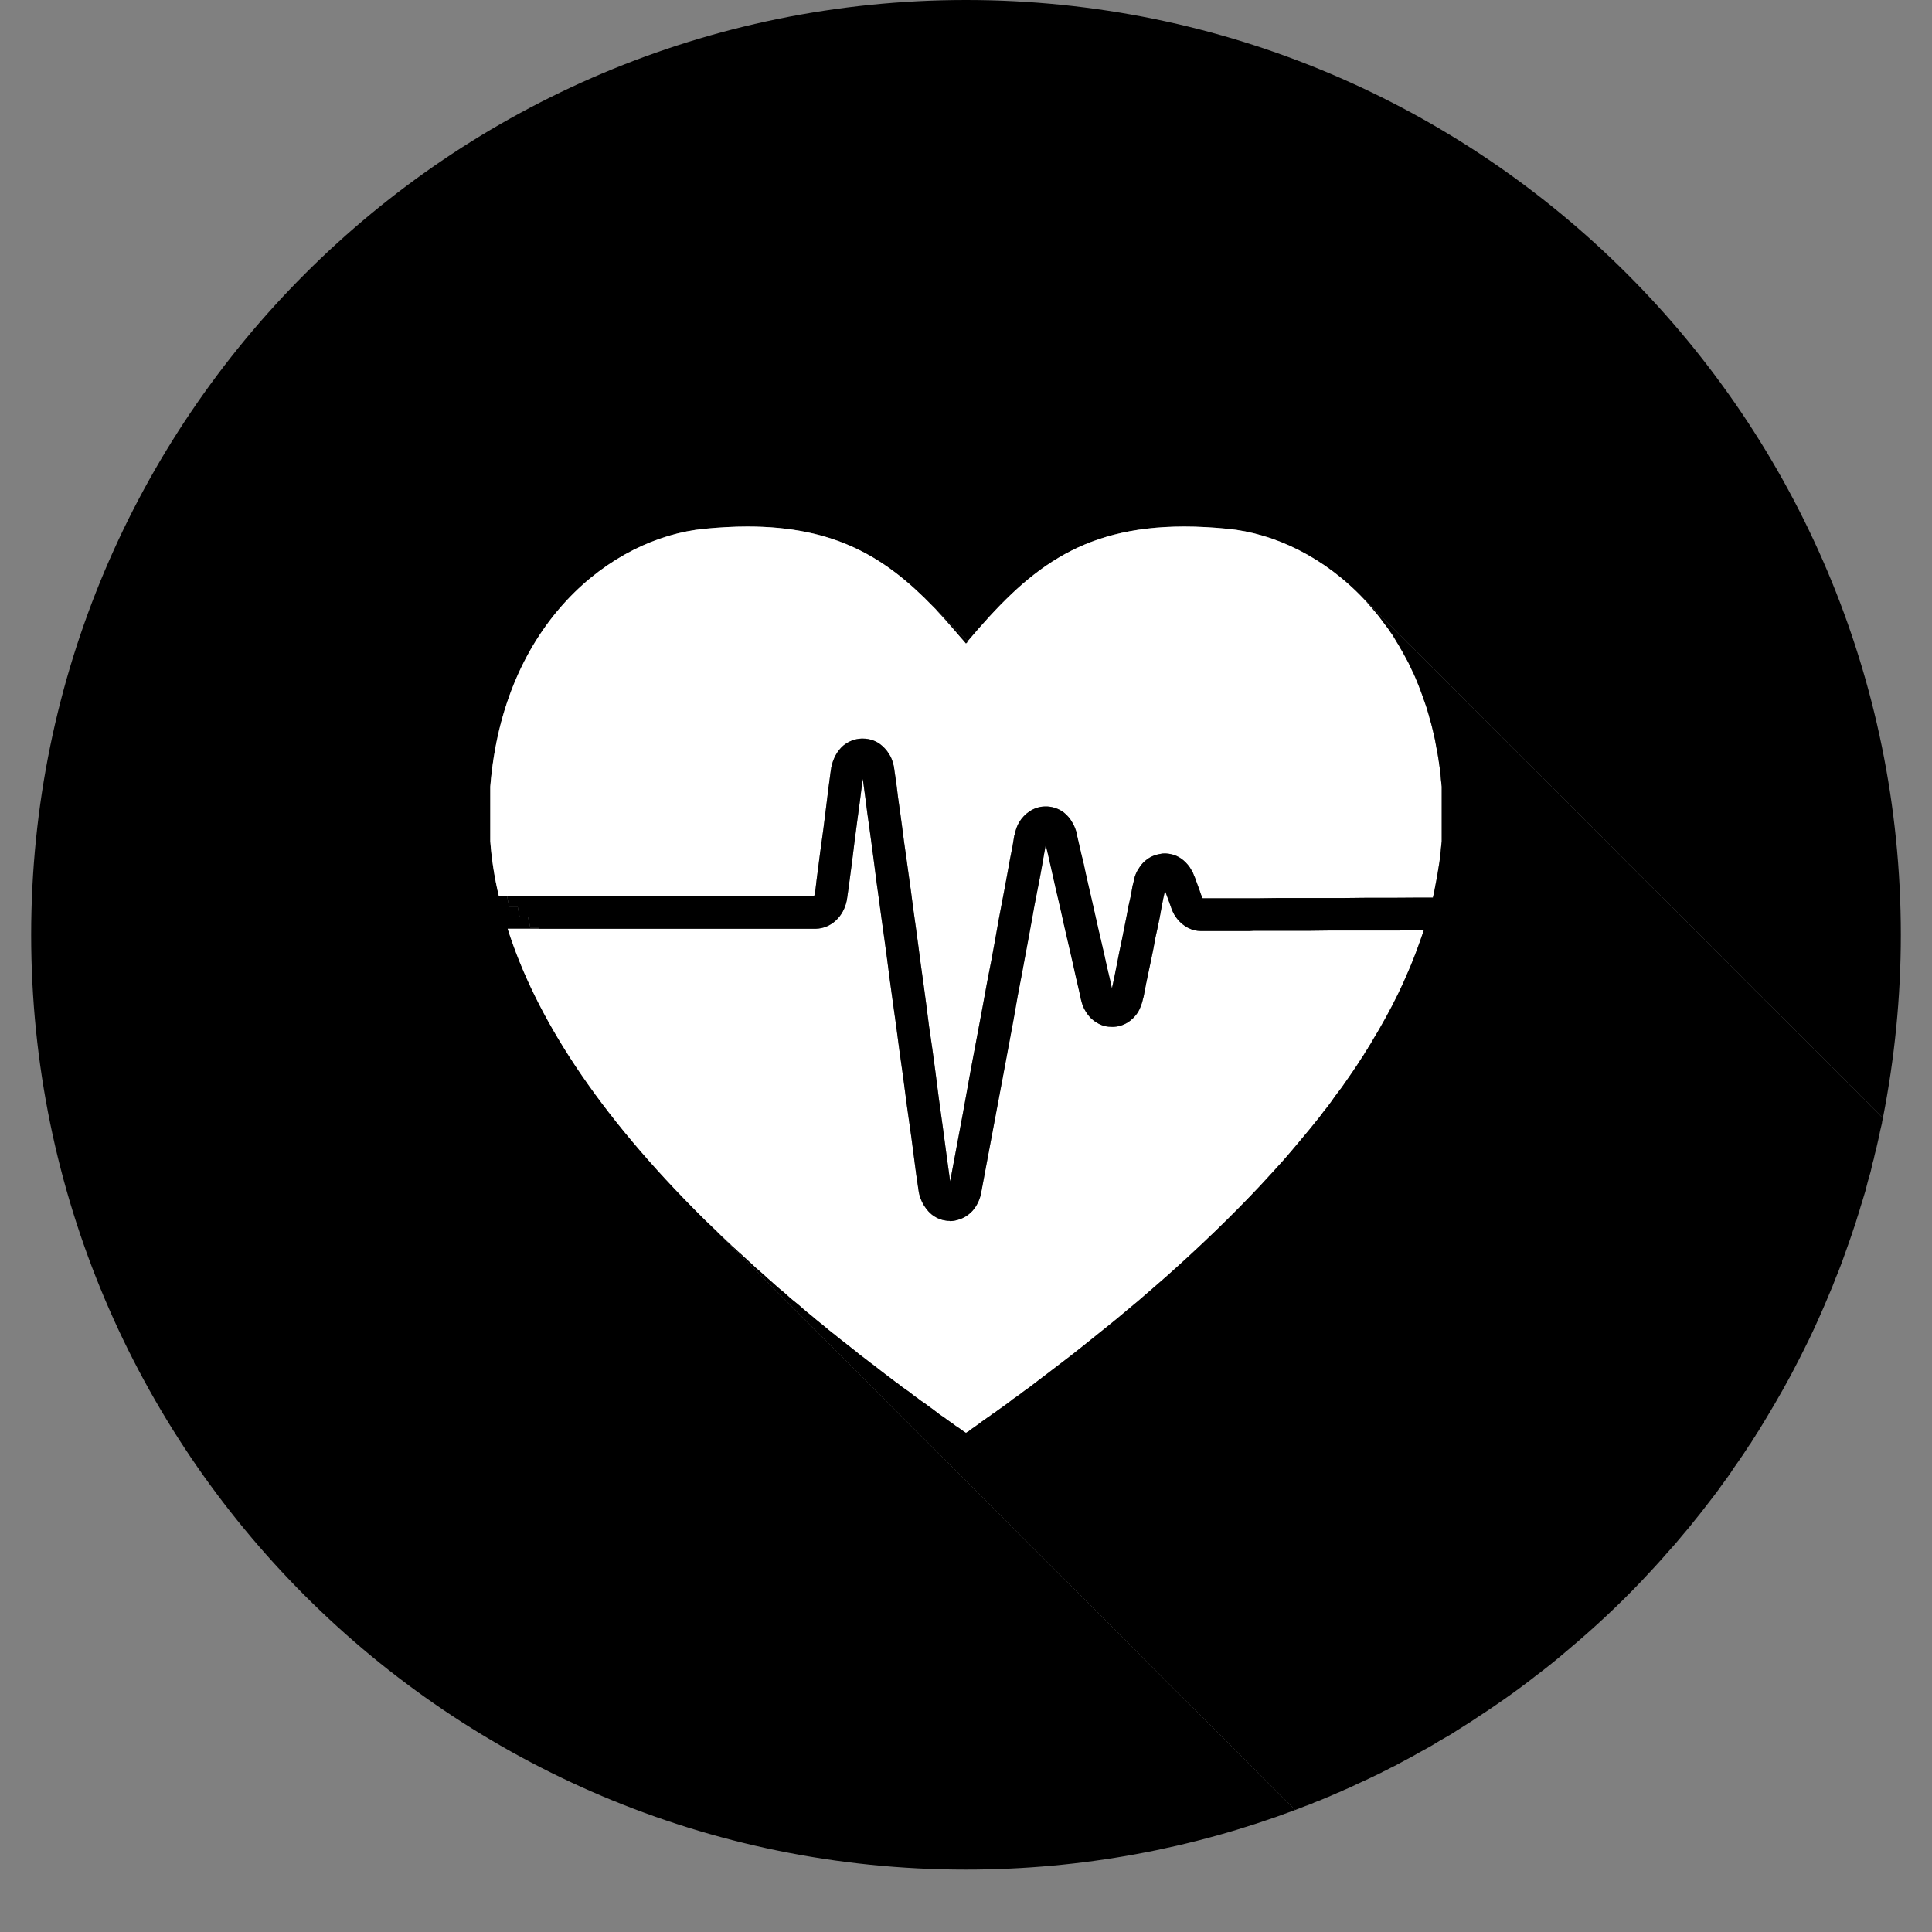 <svg xmlns="http://www.w3.org/2000/svg" xmlns:xlink="http://www.w3.org/1999/xlink" width="40" zoomAndPan="magnify" viewBox="0 0 30 30" height="40" preserveAspectRatio="xMidYMid meet" version="1.0"><rect x="0" y="0" width="30" height="30" fill="#808080" stroke="none"/><defs><clipPath id="ad87879376"><path d="M 0.484 0 L 29.516 0 L 29.516 29.031 L 0.484 29.031 Z M 0.484 0 " clip-rule="nonzero"/></clipPath><clipPath id="71cb987d84"><path d="M 7 9 L 29.516 9 L 29.516 29 L 7 29 Z M 7 9 " clip-rule="nonzero"/></clipPath></defs><g clip-path="url(#ad87879376)"><path fill="#000000" d="M 15 29.031 C 16.801 29.031 18.523 28.703 20.113 28.105 C 20.059 28.051 20.004 27.996 19.949 27.945 C 19.895 27.891 19.84 27.836 19.785 27.781 C 19.73 27.727 19.676 27.672 19.621 27.617 C 19.566 27.562 19.512 27.508 19.461 27.453 C 19.402 27.398 19.348 27.344 19.297 27.289 C 19.238 27.234 19.184 27.18 19.133 27.125 C 19.078 27.07 19.023 27.016 18.969 26.961 C 18.914 26.906 18.859 26.852 18.805 26.797 C 18.75 26.742 18.695 26.688 18.641 26.633 C 18.586 26.578 18.531 26.523 18.477 26.473 C 18.422 26.418 18.367 26.359 18.312 26.309 C 18.258 26.254 18.203 26.199 18.148 26.145 C 18.094 26.09 18.039 26.035 17.984 25.98 C 17.93 25.926 17.875 25.871 17.82 25.816 C 17.766 25.762 17.711 25.707 17.66 25.652 C 17.602 25.598 17.547 25.543 17.496 25.488 C 17.438 25.434 17.383 25.379 17.332 25.324 C 17.277 25.27 17.223 25.215 17.168 25.16 C 17.113 25.105 17.059 25.051 17.004 24.996 C 16.949 24.941 16.895 24.887 16.84 24.832 C 16.785 24.777 16.73 24.723 16.676 24.668 C 16.621 24.613 16.566 24.562 16.512 24.508 C 16.457 24.453 16.402 24.398 16.348 24.344 C 16.293 24.289 16.238 24.234 16.184 24.18 C 16.129 24.125 16.074 24.07 16.02 24.016 C 15.965 23.961 15.91 23.906 15.855 23.852 C 15.801 23.797 15.746 23.742 15.695 23.688 C 15.637 23.633 15.582 23.578 15.531 23.523 C 15.473 23.469 15.418 23.414 15.367 23.359 C 15.309 23.305 15.258 23.25 15.203 23.195 C 15.148 23.141 15.094 23.086 15.039 23.031 C 14.984 22.977 14.93 22.922 14.875 22.867 C 14.82 22.812 14.766 22.758 14.711 22.703 C 14.656 22.648 14.602 22.598 14.547 22.543 C 14.492 22.488 14.438 22.434 14.383 22.379 C 14.328 22.324 14.273 22.27 14.219 22.215 C 14.164 22.16 14.109 22.105 14.055 22.051 C 14 21.996 13.945 21.941 13.891 21.887 C 13.836 21.832 13.781 21.777 13.73 21.723 C 13.672 21.668 13.617 21.613 13.566 21.559 C 13.512 21.504 13.457 21.449 13.402 21.395 C 13.348 21.34 13.293 21.285 13.238 21.23 C 13.184 21.176 13.129 21.121 13.074 21.066 C 13.02 21.012 12.965 20.957 12.91 20.902 C 12.855 20.848 12.801 20.793 12.746 20.742 C 12.691 20.688 12.637 20.633 12.582 20.578 C 12.527 20.523 12.473 20.469 12.418 20.414 C 12.363 20.359 12.309 20.305 12.254 20.25 C 12.199 20.195 12.145 20.141 12.09 20.086 C 12.035 20.031 11.98 19.977 11.93 19.922 C 11.871 19.867 11.816 19.812 11.766 19.758 C 11.707 19.703 11.652 19.648 11.602 19.594 C 11.547 19.539 11.492 19.484 11.438 19.43 C 11.383 19.375 11.328 19.32 11.273 19.266 C 11.219 19.211 11.164 19.156 11.109 19.102 C 11.055 19.047 11 18.992 10.945 18.941 C 9.246 17.262 8.309 15.762 7.883 14.422 L 8.367 14.422 C 8.367 14.414 8.367 14.41 8.363 14.402 L 8.234 14.402 C 8.223 14.348 8.211 14.293 8.199 14.242 L 8.07 14.242 C 8.059 14.184 8.047 14.133 8.039 14.078 L 7.906 14.078 C 7.895 14.023 7.883 13.969 7.875 13.914 L 7.746 13.914 C 7.676 13.621 7.633 13.336 7.613 13.062 L 7.613 12.215 C 7.816 9.676 9.488 8.352 10.938 8.211 C 11.176 8.188 11.398 8.176 11.605 8.176 C 12.965 8.176 13.746 8.652 14.484 9.414 C 14.539 9.469 14.594 9.523 14.648 9.578 C 14.703 9.633 14.758 9.688 14.812 9.742 C 14.867 9.797 14.922 9.852 14.977 9.906 C 14.992 9.922 15.012 9.941 15.027 9.957 C 15.938 8.883 16.738 8.176 18.391 8.176 C 18.602 8.176 18.824 8.188 19.062 8.211 C 19.785 8.281 20.566 8.648 21.191 9.316 C 21.25 9.367 21.305 9.422 21.355 9.48 C 21.41 9.531 21.465 9.586 21.52 9.645 C 21.574 9.695 21.629 9.75 21.684 9.809 C 21.738 9.859 21.793 9.914 21.848 9.973 C 21.902 10.023 21.957 10.078 22.012 10.133 C 22.066 10.188 22.121 10.242 22.176 10.297 C 22.23 10.352 22.285 10.406 22.34 10.461 C 22.395 10.516 22.449 10.57 22.504 10.625 C 22.559 10.68 22.613 10.73 22.668 10.789 C 22.723 10.844 22.777 10.895 22.828 10.953 C 22.887 11.004 22.941 11.059 22.992 11.117 C 23.051 11.168 23.105 11.223 23.156 11.281 C 23.211 11.332 23.27 11.387 23.32 11.445 C 23.375 11.496 23.43 11.551 23.484 11.609 C 23.539 11.66 23.594 11.715 23.648 11.773 C 23.703 11.824 23.758 11.879 23.812 11.934 C 23.867 11.988 23.922 12.043 23.977 12.098 C 24.031 12.152 24.086 12.207 24.141 12.262 C 24.195 12.316 24.25 12.371 24.305 12.426 C 24.359 12.48 24.414 12.535 24.469 12.59 C 24.523 12.645 24.578 12.695 24.629 12.754 C 24.688 12.805 24.742 12.859 24.793 12.918 C 24.852 12.969 24.906 13.023 24.957 13.082 C 25.016 13.133 25.07 13.188 25.121 13.246 C 25.176 13.297 25.23 13.352 25.285 13.41 C 25.34 13.461 25.395 13.516 25.449 13.574 C 25.504 13.625 25.559 13.68 25.613 13.738 C 25.668 13.789 25.723 13.844 25.777 13.898 C 25.832 13.953 25.887 14.008 25.941 14.062 C 25.996 14.117 26.051 14.172 26.105 14.227 C 26.16 14.281 26.215 14.336 26.27 14.391 C 26.324 14.445 26.379 14.496 26.434 14.555 C 26.488 14.609 26.543 14.66 26.594 14.719 C 26.652 14.77 26.707 14.824 26.758 14.883 C 26.816 14.934 26.871 14.988 26.922 15.047 C 26.98 15.098 27.031 15.152 27.086 15.211 C 27.141 15.262 27.195 15.316 27.25 15.375 C 27.305 15.426 27.359 15.48 27.414 15.539 C 27.469 15.59 27.523 15.645 27.578 15.699 C 27.633 15.754 27.688 15.809 27.742 15.863 C 27.797 15.918 27.852 15.973 27.906 16.027 C 27.961 16.082 28.016 16.137 28.07 16.191 C 28.125 16.246 28.18 16.301 28.234 16.355 C 28.289 16.41 28.344 16.461 28.398 16.52 C 28.453 16.574 28.508 16.625 28.559 16.684 C 28.617 16.734 28.672 16.789 28.723 16.848 C 28.781 16.898 28.836 16.953 28.887 17.012 C 28.941 17.062 29 17.117 29.051 17.176 C 29.105 17.227 29.16 17.281 29.215 17.34 C 29.223 17.344 29.23 17.352 29.238 17.359 C 29.418 16.441 29.516 15.488 29.516 14.516 C 29.516 6.5 23.016 0 15 0 C 6.984 0 0.484 6.5 0.484 14.516 C 0.484 22.531 6.984 29.031 15 29.031 " fill-opacity="1" fill-rule="nonzero"/></g><path fill="#ffffff" d="M 8.145 13.914 L 12.641 13.914 C 12.645 13.902 12.652 13.891 12.656 13.867 L 12.68 13.664 L 12.734 13.246 L 12.785 12.875 L 12.828 12.531 L 12.867 12.215 L 12.902 11.953 C 12.906 11.945 12.906 11.934 12.906 11.926 C 12.934 11.781 13 11.66 13.094 11.578 C 13.176 11.512 13.27 11.473 13.379 11.469 C 13.383 11.469 13.391 11.469 13.395 11.469 C 13.512 11.469 13.617 11.508 13.699 11.582 C 13.754 11.629 13.797 11.688 13.832 11.754 C 13.859 11.812 13.879 11.879 13.887 11.949 L 13.887 11.953 L 13.918 12.164 L 13.945 12.383 L 13.977 12.609 L 14.008 12.84 L 14.039 13.078 L 14.074 13.324 L 14.109 13.578 L 14.145 13.836 L 14.18 14.105 L 14.219 14.383 L 14.258 14.672 L 14.297 14.969 L 14.34 15.277 L 14.383 15.598 L 14.426 15.934 L 14.477 16.285 L 14.527 16.656 L 14.578 17.055 L 14.637 17.48 L 14.699 17.945 L 14.754 18.344 L 14.953 17.281 L 15.078 16.59 L 15.176 16.07 L 15.258 15.633 L 15.328 15.25 L 15.395 14.906 L 15.453 14.59 L 15.504 14.301 L 15.555 14.031 L 15.602 13.785 L 15.645 13.551 L 15.684 13.336 L 15.723 13.137 L 15.75 12.973 C 15.754 12.965 15.754 12.957 15.758 12.953 C 15.77 12.887 15.793 12.824 15.824 12.77 C 15.867 12.699 15.922 12.641 15.988 12.598 C 16.059 12.551 16.141 12.523 16.23 12.523 C 16.336 12.52 16.438 12.555 16.52 12.617 C 16.574 12.66 16.621 12.715 16.656 12.781 C 16.684 12.828 16.703 12.879 16.719 12.938 C 16.719 12.941 16.719 12.945 16.719 12.949 L 16.789 13.254 L 16.828 13.414 L 16.863 13.578 L 16.902 13.75 L 16.941 13.918 L 16.98 14.09 L 17.059 14.441 L 17.102 14.625 L 17.145 14.812 L 17.188 15.008 L 17.234 15.203 L 17.266 15.348 L 17.301 15.184 L 17.344 14.969 L 17.383 14.77 L 17.422 14.586 L 17.492 14.234 L 17.523 14.07 L 17.559 13.91 L 17.586 13.758 L 17.602 13.695 C 17.605 13.668 17.613 13.641 17.621 13.613 C 17.637 13.566 17.656 13.523 17.684 13.484 C 17.707 13.445 17.738 13.406 17.773 13.375 C 17.809 13.344 17.848 13.316 17.891 13.297 C 17.934 13.277 17.98 13.266 18.027 13.258 C 18.035 13.258 18.043 13.254 18.051 13.254 C 18.094 13.25 18.137 13.254 18.176 13.262 C 18.297 13.285 18.398 13.359 18.473 13.465 C 18.488 13.488 18.504 13.516 18.52 13.543 C 18.527 13.562 18.535 13.578 18.543 13.602 L 18.551 13.617 L 18.582 13.703 L 18.617 13.797 L 18.652 13.898 L 18.668 13.934 C 18.668 13.941 18.672 13.945 18.676 13.949 L 19.516 13.949 L 19.828 13.945 L 20.832 13.945 L 21.203 13.941 L 21.609 13.941 L 22.066 13.938 L 22.25 13.938 C 22.258 13.91 22.262 13.879 22.27 13.848 C 22.285 13.766 22.301 13.688 22.316 13.605 C 22.328 13.531 22.34 13.457 22.352 13.383 C 22.359 13.312 22.371 13.246 22.375 13.176 C 22.379 13.137 22.383 13.098 22.387 13.062 L 22.387 12.215 C 22.383 12.18 22.379 12.141 22.375 12.105 C 22.371 12.051 22.367 11.996 22.359 11.945 C 22.352 11.891 22.344 11.84 22.336 11.785 C 22.328 11.734 22.32 11.684 22.309 11.633 C 22.301 11.582 22.289 11.531 22.281 11.48 C 22.27 11.43 22.258 11.379 22.246 11.328 C 22.234 11.281 22.223 11.23 22.207 11.184 C 22.195 11.137 22.184 11.09 22.168 11.043 C 22.156 11 22.141 10.953 22.125 10.91 C 22.109 10.863 22.094 10.82 22.078 10.777 C 22.062 10.734 22.047 10.691 22.031 10.652 C 22.016 10.609 21.996 10.57 21.98 10.527 C 21.965 10.488 21.945 10.449 21.926 10.41 C 21.906 10.371 21.891 10.332 21.871 10.293 C 21.852 10.258 21.832 10.219 21.812 10.184 C 21.793 10.145 21.77 10.109 21.75 10.074 C 21.73 10.035 21.707 10 21.688 9.969 C 21.668 9.934 21.645 9.898 21.625 9.863 C 21.602 9.832 21.578 9.797 21.555 9.762 C 21.531 9.73 21.508 9.699 21.484 9.668 C 21.461 9.637 21.438 9.605 21.414 9.574 C 21.391 9.543 21.363 9.512 21.336 9.48 C 21.312 9.449 21.285 9.418 21.258 9.391 C 21.238 9.363 21.215 9.34 21.191 9.316 C 20.566 8.648 19.785 8.281 19.062 8.211 C 18.824 8.188 18.602 8.176 18.391 8.176 C 16.738 8.176 15.938 8.883 15.027 9.957 C 15.027 9.957 15.027 9.961 15.023 9.961 C 15.02 9.965 15.02 9.969 15.016 9.977 C 15.008 9.98 15.004 9.988 15 9.992 C 14.973 9.961 14.949 9.93 14.922 9.902 C 14.891 9.867 14.863 9.832 14.832 9.797 C 14.801 9.762 14.773 9.727 14.742 9.695 C 14.715 9.66 14.684 9.629 14.656 9.598 C 14.629 9.566 14.598 9.535 14.57 9.504 C 14.543 9.473 14.516 9.445 14.484 9.414 C 13.746 8.652 12.965 8.176 11.605 8.176 C 11.398 8.176 11.176 8.188 10.938 8.211 C 9.488 8.352 7.816 9.676 7.613 12.215 L 7.613 13.062 C 7.633 13.336 7.676 13.621 7.746 13.914 L 8.145 13.914 " fill-opacity="1" fill-rule="nonzero"/><path fill="#ffffff" d="M 11.113 19.102 C 11.141 19.133 11.172 19.16 11.199 19.188 C 11.227 19.215 11.258 19.242 11.285 19.27 C 11.316 19.297 11.344 19.324 11.371 19.352 C 11.402 19.379 11.434 19.406 11.461 19.434 C 11.492 19.461 11.523 19.488 11.551 19.516 C 11.582 19.543 11.613 19.57 11.641 19.598 C 11.672 19.625 11.703 19.656 11.734 19.684 C 11.766 19.711 11.797 19.738 11.828 19.766 C 11.859 19.793 11.891 19.82 11.918 19.848 C 11.953 19.875 11.984 19.906 12.016 19.934 C 12.047 19.961 12.078 19.988 12.109 20.016 C 12.145 20.043 12.176 20.07 12.207 20.098 C 12.238 20.129 12.273 20.156 12.305 20.184 C 12.34 20.211 12.371 20.238 12.406 20.266 C 12.438 20.293 12.473 20.324 12.504 20.352 C 12.539 20.379 12.57 20.406 12.605 20.434 C 12.641 20.465 12.672 20.492 12.707 20.52 C 12.742 20.547 12.777 20.574 12.809 20.602 C 12.844 20.633 12.879 20.66 12.914 20.688 C 12.949 20.715 12.984 20.742 13.02 20.773 C 13.055 20.801 13.09 20.828 13.125 20.855 C 13.16 20.883 13.199 20.914 13.234 20.941 C 13.27 20.969 13.305 20.996 13.34 21.027 C 13.379 21.055 13.414 21.082 13.449 21.109 C 13.488 21.141 13.523 21.168 13.562 21.195 C 13.598 21.223 13.637 21.254 13.672 21.281 C 13.711 21.309 13.746 21.34 13.785 21.367 C 13.82 21.395 13.859 21.422 13.898 21.453 C 13.938 21.48 13.973 21.508 14.012 21.539 C 14.051 21.566 14.09 21.594 14.129 21.621 C 14.164 21.652 14.203 21.68 14.242 21.707 C 14.281 21.738 14.32 21.766 14.363 21.793 C 14.402 21.824 14.441 21.852 14.48 21.879 C 14.52 21.91 14.559 21.938 14.598 21.969 C 14.641 21.996 14.68 22.023 14.719 22.055 C 14.762 22.082 14.801 22.109 14.84 22.141 C 14.883 22.168 14.922 22.195 14.965 22.227 C 14.977 22.234 14.988 22.242 15 22.25 C 15.012 22.242 15.027 22.23 15.043 22.223 C 15.062 22.207 15.082 22.191 15.105 22.176 C 15.129 22.16 15.152 22.145 15.172 22.129 C 15.199 22.109 15.223 22.094 15.246 22.074 C 15.273 22.055 15.301 22.035 15.328 22.016 C 15.359 21.996 15.387 21.977 15.414 21.953 C 15.418 21.953 15.418 21.953 15.422 21.953 C 15.496 21.895 15.574 21.844 15.648 21.789 C 15.656 21.781 15.66 21.777 15.668 21.773 C 15.688 21.758 15.707 21.746 15.723 21.73 C 15.766 21.703 15.805 21.672 15.844 21.645 C 15.887 21.609 15.934 21.578 15.977 21.547 C 16.027 21.508 16.078 21.469 16.125 21.434 C 16.18 21.391 16.234 21.352 16.289 21.309 C 16.344 21.266 16.398 21.227 16.453 21.184 C 16.516 21.137 16.574 21.09 16.637 21.043 C 16.707 20.988 16.773 20.934 16.844 20.879 C 16.922 20.816 17 20.754 17.078 20.691 C 17.172 20.617 17.262 20.543 17.348 20.473 C 17.461 20.379 17.566 20.289 17.676 20.199 C 17.828 20.066 17.98 19.938 18.125 19.809 C 18.664 19.328 19.145 18.863 19.57 18.41 C 19.695 18.277 19.812 18.145 19.93 18.016 C 20.008 17.926 20.086 17.836 20.16 17.746 C 20.219 17.676 20.277 17.605 20.336 17.535 C 20.387 17.473 20.434 17.414 20.484 17.352 C 20.527 17.293 20.57 17.238 20.617 17.18 C 20.656 17.129 20.695 17.074 20.73 17.023 C 20.766 16.977 20.801 16.93 20.836 16.883 C 20.867 16.84 20.895 16.797 20.926 16.754 C 20.953 16.715 20.977 16.68 21.004 16.641 C 21.027 16.609 21.047 16.574 21.07 16.543 C 21.09 16.512 21.109 16.484 21.125 16.457 C 21.141 16.434 21.156 16.41 21.172 16.387 C 21.184 16.367 21.195 16.348 21.207 16.328 C 21.219 16.312 21.227 16.297 21.238 16.281 C 21.242 16.27 21.25 16.258 21.258 16.25 C 21.262 16.242 21.266 16.234 21.27 16.227 C 21.273 16.223 21.277 16.219 21.277 16.215 C 21.281 16.211 21.281 16.211 21.281 16.211 C 21.324 16.137 21.367 16.062 21.41 15.992 C 21.555 15.742 21.684 15.496 21.793 15.254 C 21.863 15.098 21.93 14.941 21.988 14.785 C 22.031 14.672 22.07 14.559 22.109 14.445 L 22.078 14.445 L 21.676 14.449 L 20.629 14.449 L 20.309 14.453 L 19.465 14.453 L 19.398 14.457 L 18.652 14.457 C 18.652 14.457 18.648 14.457 18.648 14.457 C 18.508 14.457 18.375 14.387 18.281 14.27 C 18.246 14.227 18.215 14.176 18.195 14.117 C 18.191 14.113 18.191 14.113 18.191 14.109 L 18.141 13.969 L 18.09 13.832 L 18.062 13.957 L 18.035 14.098 L 18.008 14.246 L 17.977 14.398 L 17.941 14.562 L 17.91 14.73 L 17.875 14.902 L 17.836 15.086 L 17.797 15.273 L 17.758 15.477 L 17.75 15.504 C 17.734 15.582 17.707 15.652 17.672 15.715 C 17.582 15.855 17.438 15.945 17.273 15.945 C 17.23 15.945 17.191 15.941 17.156 15.934 C 17.07 15.91 16.992 15.863 16.93 15.801 C 16.883 15.75 16.84 15.684 16.812 15.613 C 16.801 15.582 16.793 15.551 16.785 15.52 L 16.758 15.395 L 16.707 15.176 L 16.66 14.965 L 16.613 14.758 L 16.566 14.555 L 16.52 14.355 L 16.477 14.16 L 16.434 13.973 L 16.391 13.789 L 16.312 13.438 L 16.273 13.266 L 16.238 13.121 L 16.211 13.27 L 16.18 13.449 L 16.145 13.641 L 16.105 13.844 L 16.062 14.066 L 16.02 14.301 L 15.973 14.559 L 15.922 14.832 L 15.867 15.129 L 15.805 15.453 L 15.742 15.812 L 15.668 16.211 L 15.582 16.672 L 15.324 18.047 L 15.238 18.508 C 15.219 18.625 15.168 18.727 15.098 18.805 C 15.035 18.871 14.961 18.918 14.875 18.941 C 14.836 18.953 14.797 18.961 14.754 18.961 C 14.75 18.961 14.746 18.961 14.742 18.957 C 14.723 18.957 14.703 18.957 14.688 18.953 C 14.621 18.945 14.562 18.922 14.508 18.887 C 14.445 18.848 14.391 18.789 14.348 18.719 C 14.305 18.652 14.273 18.566 14.262 18.477 L 14.227 18.238 L 14.152 17.664 L 14.082 17.168 L 14.023 16.719 L 13.965 16.305 L 13.914 15.918 L 13.863 15.555 L 13.816 15.211 L 13.773 14.879 L 13.73 14.562 L 13.688 14.262 L 13.648 13.965 L 13.609 13.684 L 13.574 13.41 L 13.539 13.145 L 13.504 12.887 L 13.469 12.637 L 13.438 12.395 L 13.406 12.156 L 13.395 12.094 L 13.387 12.168 L 13.352 12.445 L 13.312 12.742 L 13.27 13.062 L 13.227 13.41 L 13.176 13.793 L 13.156 13.934 C 13.125 14.195 12.941 14.391 12.715 14.418 C 12.699 14.418 12.68 14.422 12.664 14.422 L 7.883 14.422 C 8.309 15.762 9.246 17.262 10.945 18.941 C 10.973 18.969 11 18.996 11.031 19.023 C 11.059 19.051 11.086 19.078 11.113 19.102 " fill-opacity="1" fill-rule="nonzero"/><path fill="#000000" d="M 14.656 9.598 C 14.684 9.629 14.715 9.66 14.742 9.695 C 14.773 9.727 14.801 9.762 14.832 9.797 C 14.863 9.832 14.891 9.867 14.922 9.902 C 14.949 9.93 14.973 9.961 15 9.992 C 15.004 9.988 15.008 9.98 15.016 9.977 C 15.02 9.969 15.02 9.965 15.023 9.961 C 15.027 9.961 15.027 9.957 15.027 9.957 C 15.012 9.941 14.992 9.922 14.977 9.906 C 14.922 9.852 14.867 9.797 14.812 9.742 C 14.758 9.688 14.703 9.633 14.648 9.578 C 14.594 9.523 14.539 9.469 14.484 9.414 C 14.516 9.445 14.543 9.473 14.57 9.504 C 14.598 9.535 14.629 9.566 14.656 9.598 " fill-opacity="1" fill-rule="nonzero"/><g clip-path="url(#71cb987d84)"><path fill="#000000" d="M 29.051 17.176 C 29 17.117 28.941 17.062 28.887 17.012 C 28.836 16.953 28.781 16.898 28.723 16.848 C 28.672 16.789 28.617 16.734 28.559 16.684 C 28.508 16.625 28.453 16.574 28.398 16.52 C 28.344 16.461 28.289 16.41 28.234 16.355 C 28.18 16.301 28.125 16.246 28.07 16.191 C 28.016 16.137 27.961 16.082 27.906 16.027 C 27.852 15.973 27.797 15.918 27.742 15.863 C 27.688 15.809 27.633 15.754 27.578 15.699 C 27.523 15.645 27.469 15.59 27.414 15.539 C 27.359 15.48 27.305 15.426 27.25 15.375 C 27.195 15.316 27.141 15.262 27.086 15.211 C 27.031 15.152 26.98 15.098 26.922 15.047 C 26.871 14.988 26.816 14.934 26.758 14.883 C 26.707 14.824 26.652 14.77 26.594 14.719 C 26.543 14.66 26.488 14.609 26.434 14.555 C 26.379 14.496 26.324 14.445 26.27 14.391 C 26.215 14.336 26.16 14.281 26.105 14.227 C 26.051 14.172 25.996 14.117 25.941 14.062 C 25.887 14.008 25.832 13.953 25.777 13.898 C 25.723 13.844 25.668 13.789 25.613 13.738 C 25.559 13.68 25.504 13.625 25.449 13.574 C 25.395 13.516 25.34 13.461 25.285 13.41 C 25.23 13.352 25.176 13.297 25.121 13.246 C 25.07 13.188 25.016 13.133 24.957 13.082 C 24.906 13.023 24.852 12.969 24.793 12.918 C 24.742 12.859 24.688 12.805 24.629 12.754 C 24.578 12.695 24.523 12.645 24.469 12.59 C 24.414 12.535 24.359 12.48 24.305 12.426 C 24.25 12.371 24.195 12.316 24.141 12.262 C 24.086 12.207 24.031 12.152 23.977 12.098 C 23.922 12.043 23.867 11.988 23.812 11.934 C 23.758 11.879 23.703 11.824 23.648 11.773 C 23.594 11.715 23.539 11.66 23.484 11.609 C 23.43 11.551 23.375 11.496 23.32 11.445 C 23.27 11.387 23.211 11.332 23.156 11.281 C 23.105 11.223 23.051 11.168 22.992 11.117 C 22.941 11.059 22.887 11.004 22.828 10.953 C 22.777 10.895 22.723 10.844 22.668 10.789 C 22.613 10.73 22.559 10.68 22.504 10.625 C 22.449 10.57 22.395 10.516 22.34 10.461 C 22.285 10.406 22.23 10.352 22.176 10.297 C 22.121 10.242 22.066 10.188 22.012 10.133 C 21.957 10.078 21.902 10.023 21.848 9.973 C 21.793 9.914 21.738 9.859 21.684 9.809 C 21.629 9.75 21.574 9.695 21.52 9.645 C 21.465 9.586 21.41 9.531 21.355 9.48 C 21.305 9.422 21.25 9.367 21.191 9.316 C 21.215 9.34 21.238 9.363 21.258 9.391 C 21.285 9.418 21.312 9.449 21.336 9.48 C 21.363 9.512 21.391 9.543 21.414 9.574 C 21.438 9.605 21.461 9.637 21.484 9.668 C 21.508 9.699 21.531 9.73 21.555 9.762 C 21.578 9.797 21.602 9.832 21.625 9.863 C 21.645 9.898 21.668 9.934 21.688 9.969 C 21.707 10 21.73 10.035 21.75 10.074 C 21.77 10.109 21.793 10.145 21.812 10.184 C 21.832 10.219 21.852 10.258 21.871 10.293 C 21.891 10.332 21.906 10.371 21.926 10.41 C 21.945 10.449 21.965 10.488 21.98 10.527 C 21.996 10.57 22.016 10.609 22.031 10.652 C 22.047 10.691 22.062 10.734 22.078 10.777 C 22.094 10.82 22.109 10.863 22.125 10.91 C 22.141 10.953 22.156 11 22.168 11.043 C 22.184 11.09 22.195 11.137 22.207 11.184 C 22.223 11.23 22.234 11.281 22.246 11.328 C 22.258 11.379 22.27 11.43 22.281 11.48 C 22.289 11.531 22.301 11.582 22.309 11.633 C 22.32 11.684 22.328 11.734 22.336 11.785 C 22.344 11.84 22.352 11.891 22.359 11.945 C 22.367 11.996 22.371 12.051 22.375 12.105 C 22.379 12.141 22.383 12.18 22.387 12.215 L 22.387 13.062 C 22.383 13.098 22.379 13.137 22.375 13.176 C 22.371 13.246 22.359 13.312 22.352 13.383 C 22.34 13.457 22.328 13.531 22.316 13.605 C 22.301 13.688 22.285 13.766 22.27 13.848 C 22.262 13.879 22.258 13.91 22.25 13.938 L 22.066 13.938 L 21.609 13.941 L 21.203 13.941 L 20.832 13.945 L 19.828 13.945 L 19.516 13.949 L 18.676 13.949 C 18.672 13.945 18.668 13.941 18.668 13.934 L 18.652 13.898 L 18.617 13.797 L 18.582 13.703 L 18.551 13.617 L 18.543 13.602 C 18.535 13.578 18.527 13.562 18.52 13.543 C 18.504 13.516 18.488 13.488 18.473 13.465 C 18.398 13.359 18.297 13.285 18.176 13.262 C 18.137 13.254 18.094 13.25 18.051 13.254 C 18.043 13.254 18.035 13.258 18.027 13.258 C 17.98 13.266 17.934 13.277 17.891 13.297 C 17.848 13.316 17.809 13.344 17.773 13.375 C 17.738 13.406 17.707 13.445 17.684 13.484 C 17.656 13.523 17.637 13.566 17.621 13.613 C 17.613 13.641 17.605 13.668 17.602 13.695 L 17.586 13.758 L 17.559 13.91 L 17.523 14.07 L 17.492 14.234 L 17.422 14.586 L 17.383 14.77 L 17.344 14.969 L 17.301 15.184 L 17.266 15.348 L 17.234 15.203 L 17.188 15.008 L 17.145 14.812 L 17.102 14.625 L 17.059 14.441 L 16.98 14.09 L 16.941 13.918 L 16.902 13.75 L 16.863 13.578 L 16.828 13.414 L 16.789 13.254 L 16.719 12.949 C 16.719 12.945 16.719 12.941 16.719 12.938 C 16.703 12.879 16.684 12.828 16.656 12.781 C 16.621 12.715 16.574 12.66 16.52 12.617 C 16.438 12.555 16.336 12.52 16.23 12.523 C 16.141 12.523 16.059 12.551 15.988 12.598 C 15.922 12.641 15.867 12.699 15.824 12.77 C 15.793 12.824 15.77 12.887 15.758 12.953 C 15.754 12.957 15.754 12.965 15.75 12.973 L 15.723 13.137 L 15.684 13.336 L 15.645 13.551 L 15.602 13.785 L 15.555 14.031 L 15.504 14.301 L 15.453 14.59 L 15.395 14.906 L 15.328 15.25 L 15.258 15.633 L 15.176 16.07 L 15.078 16.59 L 14.953 17.281 L 14.754 18.344 L 14.699 17.945 L 14.637 17.48 L 14.578 17.055 L 14.527 16.656 L 14.477 16.285 L 14.426 15.934 L 14.383 15.598 L 14.34 15.277 L 14.297 14.969 L 14.258 14.672 L 14.219 14.383 L 14.18 14.105 L 14.145 13.836 L 14.109 13.578 L 14.074 13.324 L 14.039 13.078 L 14.008 12.84 L 13.977 12.609 L 13.945 12.383 L 13.918 12.164 L 13.887 11.953 L 13.887 11.949 C 13.879 11.879 13.859 11.812 13.832 11.754 C 13.797 11.688 13.754 11.629 13.699 11.582 C 13.617 11.508 13.512 11.469 13.395 11.469 C 13.391 11.469 13.383 11.469 13.379 11.469 C 13.27 11.473 13.176 11.512 13.094 11.578 C 13 11.66 12.934 11.781 12.906 11.926 C 12.906 11.934 12.906 11.945 12.902 11.953 L 12.867 12.215 L 12.828 12.531 L 12.785 12.875 L 12.734 13.246 L 12.68 13.664 L 12.656 13.867 C 12.652 13.891 12.645 13.902 12.641 13.914 L 7.875 13.914 C 7.883 13.969 7.895 14.023 7.906 14.078 L 8.039 14.078 C 8.047 14.133 8.059 14.184 8.07 14.242 L 8.199 14.242 C 8.211 14.293 8.223 14.348 8.234 14.402 L 8.363 14.402 C 8.367 14.41 8.367 14.414 8.367 14.422 L 12.664 14.422 C 12.68 14.422 12.699 14.418 12.715 14.418 C 12.941 14.391 13.125 14.195 13.156 13.934 L 13.176 13.793 L 13.227 13.41 L 13.27 13.062 L 13.312 12.742 L 13.352 12.445 L 13.387 12.168 L 13.395 12.094 L 13.406 12.156 L 13.438 12.395 L 13.469 12.637 L 13.504 12.887 L 13.539 13.145 L 13.574 13.41 L 13.609 13.684 L 13.648 13.965 L 13.688 14.262 L 13.73 14.562 L 13.773 14.879 L 13.816 15.211 L 13.863 15.555 L 13.914 15.918 L 13.965 16.305 L 14.023 16.719 L 14.082 17.168 L 14.152 17.664 L 14.227 18.238 L 14.262 18.477 C 14.273 18.566 14.305 18.652 14.348 18.719 C 14.391 18.789 14.445 18.848 14.508 18.887 C 14.562 18.922 14.621 18.945 14.688 18.953 C 14.703 18.957 14.723 18.957 14.742 18.957 C 14.746 18.961 14.75 18.961 14.754 18.961 C 14.797 18.961 14.836 18.953 14.875 18.941 C 14.961 18.918 15.035 18.871 15.098 18.805 C 15.168 18.727 15.219 18.625 15.238 18.508 L 15.324 18.047 L 15.582 16.672 L 15.668 16.211 L 15.742 15.812 L 15.805 15.453 L 15.867 15.129 L 15.922 14.832 L 15.973 14.559 L 16.02 14.301 L 16.062 14.066 L 16.105 13.844 L 16.145 13.641 L 16.18 13.449 L 16.211 13.27 L 16.238 13.121 L 16.273 13.266 L 16.312 13.438 L 16.391 13.789 L 16.434 13.973 L 16.477 14.16 L 16.52 14.355 L 16.566 14.555 L 16.613 14.758 L 16.66 14.965 L 16.707 15.176 L 16.758 15.395 L 16.785 15.52 C 16.793 15.551 16.801 15.582 16.812 15.613 C 16.84 15.684 16.883 15.75 16.93 15.801 C 16.992 15.863 17.07 15.91 17.156 15.934 C 17.191 15.941 17.23 15.945 17.273 15.945 C 17.438 15.945 17.582 15.855 17.672 15.715 C 17.707 15.652 17.734 15.582 17.75 15.504 L 17.758 15.477 L 17.797 15.273 L 17.836 15.086 L 17.875 14.902 L 17.91 14.73 L 17.941 14.562 L 17.977 14.398 L 18.008 14.246 L 18.035 14.098 L 18.062 13.957 L 18.09 13.832 L 18.141 13.969 L 18.191 14.109 C 18.191 14.113 18.191 14.113 18.195 14.117 C 18.215 14.176 18.246 14.227 18.281 14.27 C 18.375 14.387 18.508 14.457 18.648 14.457 C 18.648 14.457 18.652 14.457 18.652 14.457 L 19.398 14.457 L 19.465 14.453 L 20.309 14.453 L 20.629 14.449 L 21.676 14.449 L 22.078 14.445 L 22.109 14.445 C 22.07 14.559 22.031 14.672 21.988 14.785 C 21.93 14.941 21.863 15.098 21.793 15.254 C 21.684 15.496 21.555 15.742 21.41 15.992 C 21.367 16.062 21.324 16.137 21.281 16.211 C 21.281 16.211 21.281 16.211 21.277 16.215 C 21.277 16.219 21.273 16.223 21.27 16.227 C 21.266 16.234 21.262 16.242 21.258 16.25 C 21.25 16.258 21.242 16.27 21.238 16.281 C 21.227 16.297 21.219 16.312 21.207 16.328 C 21.195 16.348 21.184 16.367 21.172 16.387 C 21.156 16.41 21.141 16.434 21.125 16.457 C 21.109 16.484 21.09 16.512 21.07 16.543 C 21.047 16.574 21.027 16.609 21.004 16.641 C 20.977 16.68 20.953 16.715 20.926 16.754 C 20.895 16.797 20.867 16.84 20.836 16.883 C 20.801 16.93 20.766 16.977 20.73 17.023 C 20.695 17.074 20.656 17.129 20.617 17.18 C 20.57 17.238 20.527 17.293 20.484 17.352 C 20.434 17.414 20.387 17.473 20.336 17.535 C 20.277 17.605 20.219 17.676 20.16 17.746 C 20.086 17.836 20.008 17.926 19.93 18.016 C 19.812 18.145 19.695 18.277 19.57 18.41 C 19.145 18.863 18.664 19.328 18.125 19.809 C 17.98 19.938 17.828 20.066 17.676 20.199 C 17.566 20.289 17.461 20.379 17.348 20.473 C 17.262 20.543 17.172 20.617 17.078 20.691 C 17 20.754 16.922 20.816 16.844 20.879 C 16.773 20.934 16.707 20.988 16.637 21.043 C 16.574 21.09 16.516 21.137 16.453 21.184 C 16.398 21.227 16.344 21.266 16.289 21.309 C 16.234 21.352 16.18 21.391 16.125 21.434 C 16.078 21.469 16.027 21.508 15.977 21.547 C 15.934 21.578 15.887 21.609 15.844 21.645 C 15.805 21.672 15.766 21.703 15.723 21.73 C 15.707 21.746 15.688 21.758 15.668 21.773 C 15.66 21.777 15.656 21.781 15.648 21.789 C 15.574 21.844 15.496 21.895 15.422 21.953 C 15.418 21.953 15.418 21.953 15.414 21.953 C 15.387 21.977 15.359 21.996 15.328 22.016 C 15.301 22.035 15.273 22.055 15.246 22.074 C 15.223 22.094 15.199 22.109 15.172 22.129 C 15.152 22.145 15.129 22.16 15.105 22.176 C 15.082 22.191 15.062 22.207 15.043 22.223 C 15.027 22.23 15.012 22.242 15 22.25 C 14.988 22.242 14.977 22.234 14.965 22.227 C 14.922 22.195 14.883 22.168 14.84 22.141 C 14.801 22.109 14.762 22.082 14.719 22.055 C 14.68 22.023 14.641 21.996 14.598 21.969 C 14.559 21.938 14.52 21.91 14.48 21.879 C 14.441 21.852 14.402 21.824 14.363 21.793 C 14.32 21.766 14.281 21.738 14.242 21.707 C 14.203 21.68 14.164 21.652 14.129 21.621 C 14.09 21.594 14.051 21.566 14.012 21.539 C 13.973 21.508 13.938 21.48 13.898 21.453 C 13.859 21.422 13.82 21.395 13.785 21.367 C 13.746 21.34 13.711 21.309 13.672 21.281 C 13.637 21.254 13.598 21.223 13.562 21.195 C 13.523 21.168 13.488 21.141 13.449 21.109 C 13.414 21.082 13.379 21.055 13.34 21.027 C 13.305 20.996 13.27 20.969 13.234 20.941 C 13.199 20.914 13.16 20.883 13.125 20.855 C 13.09 20.828 13.055 20.801 13.02 20.773 C 12.984 20.742 12.949 20.715 12.914 20.688 C 12.879 20.66 12.844 20.633 12.809 20.602 C 12.777 20.574 12.742 20.547 12.707 20.52 C 12.672 20.492 12.641 20.465 12.605 20.434 C 12.57 20.406 12.539 20.379 12.504 20.352 C 12.473 20.324 12.438 20.293 12.406 20.266 C 12.371 20.238 12.34 20.211 12.305 20.184 C 12.273 20.156 12.238 20.129 12.207 20.098 C 12.176 20.07 12.145 20.043 12.109 20.016 C 12.078 19.988 12.047 19.961 12.016 19.934 C 11.984 19.906 11.953 19.875 11.918 19.848 C 11.891 19.82 11.859 19.793 11.828 19.766 C 11.797 19.738 11.766 19.711 11.734 19.684 C 11.703 19.656 11.672 19.625 11.641 19.598 C 11.613 19.57 11.582 19.543 11.551 19.516 C 11.523 19.488 11.492 19.461 11.461 19.434 C 11.434 19.406 11.402 19.379 11.371 19.352 C 11.344 19.324 11.316 19.297 11.285 19.27 C 11.258 19.242 11.227 19.215 11.199 19.188 C 11.172 19.16 11.141 19.133 11.113 19.102 C 11.086 19.078 11.059 19.051 11.031 19.023 C 11 18.996 10.973 18.969 10.945 18.941 C 11 18.992 11.055 19.047 11.109 19.102 C 11.164 19.156 11.219 19.211 11.273 19.266 C 11.328 19.32 11.383 19.375 11.438 19.43 C 11.492 19.484 11.547 19.539 11.602 19.594 C 11.652 19.648 11.707 19.703 11.766 19.758 C 11.816 19.812 11.871 19.867 11.93 19.922 C 11.98 19.977 12.035 20.031 12.09 20.086 C 12.145 20.141 12.199 20.195 12.254 20.25 C 12.309 20.305 12.363 20.359 12.418 20.414 C 12.473 20.469 12.527 20.523 12.582 20.578 C 12.637 20.633 12.691 20.688 12.746 20.742 C 12.801 20.793 12.855 20.848 12.91 20.902 C 12.965 20.957 13.02 21.012 13.074 21.066 C 13.129 21.121 13.184 21.176 13.238 21.23 C 13.293 21.285 13.348 21.34 13.402 21.395 C 13.457 21.449 13.512 21.504 13.566 21.559 C 13.617 21.613 13.672 21.668 13.73 21.723 C 13.781 21.777 13.836 21.832 13.891 21.887 C 13.945 21.941 14 21.996 14.055 22.051 C 14.109 22.105 14.164 22.16 14.219 22.215 C 14.273 22.27 14.328 22.324 14.383 22.379 C 14.438 22.434 14.492 22.488 14.547 22.543 C 14.602 22.598 14.656 22.648 14.711 22.703 C 14.766 22.758 14.82 22.812 14.875 22.867 C 14.93 22.922 14.984 22.977 15.039 23.031 C 15.094 23.086 15.148 23.141 15.203 23.195 C 15.258 23.25 15.309 23.305 15.367 23.359 C 15.418 23.414 15.473 23.469 15.531 23.523 C 15.582 23.578 15.637 23.633 15.695 23.688 C 15.746 23.742 15.801 23.797 15.855 23.852 C 15.91 23.906 15.965 23.961 16.02 24.016 C 16.074 24.07 16.129 24.125 16.184 24.18 C 16.238 24.234 16.293 24.289 16.348 24.344 C 16.402 24.398 16.457 24.453 16.512 24.508 C 16.566 24.562 16.621 24.613 16.676 24.668 C 16.73 24.723 16.785 24.777 16.84 24.832 C 16.895 24.887 16.949 24.941 17.004 24.996 C 17.059 25.051 17.113 25.105 17.168 25.16 C 17.223 25.215 17.277 25.27 17.332 25.324 C 17.383 25.379 17.438 25.434 17.496 25.488 C 17.547 25.543 17.602 25.598 17.66 25.652 C 17.711 25.707 17.766 25.762 17.82 25.816 C 17.875 25.871 17.93 25.926 17.984 25.98 C 18.039 26.035 18.094 26.09 18.148 26.145 C 18.203 26.199 18.258 26.254 18.312 26.309 C 18.367 26.359 18.422 26.418 18.477 26.473 C 18.531 26.523 18.586 26.578 18.641 26.633 C 18.695 26.688 18.75 26.742 18.805 26.797 C 18.859 26.852 18.914 26.906 18.969 26.961 C 19.023 27.016 19.078 27.07 19.133 27.125 C 19.184 27.18 19.238 27.234 19.297 27.289 C 19.348 27.344 19.402 27.398 19.461 27.453 C 19.512 27.508 19.566 27.562 19.621 27.617 C 19.676 27.672 19.73 27.727 19.785 27.781 C 19.84 27.836 19.895 27.891 19.949 27.945 C 20.004 27.996 20.059 28.051 20.113 28.105 C 20.117 28.105 20.117 28.102 20.121 28.102 C 20.121 28.102 20.125 28.102 20.129 28.098 C 20.133 28.098 20.137 28.098 20.141 28.094 C 20.145 28.094 20.148 28.09 20.152 28.09 C 20.16 28.086 20.164 28.086 20.172 28.082 C 20.18 28.082 20.184 28.078 20.191 28.074 C 20.199 28.07 20.207 28.07 20.215 28.066 C 20.227 28.062 20.234 28.059 20.242 28.055 C 20.254 28.051 20.266 28.047 20.273 28.043 C 20.285 28.039 20.297 28.035 20.309 28.031 C 20.32 28.027 20.332 28.02 20.348 28.016 C 20.359 28.012 20.375 28.004 20.387 28 C 20.402 27.992 20.418 27.984 20.434 27.98 C 20.449 27.973 20.465 27.965 20.484 27.961 C 20.5 27.953 20.52 27.945 20.539 27.938 C 20.555 27.93 20.574 27.922 20.594 27.914 C 20.617 27.906 20.637 27.898 20.66 27.887 C 20.68 27.879 20.703 27.867 20.727 27.859 C 20.75 27.848 20.773 27.836 20.797 27.828 C 20.824 27.816 20.852 27.805 20.875 27.793 C 20.902 27.781 20.93 27.77 20.957 27.758 C 20.988 27.742 21.02 27.73 21.047 27.715 C 21.188 27.652 21.324 27.586 21.461 27.52 C 21.461 27.516 21.465 27.516 21.465 27.516 C 21.508 27.496 21.547 27.477 21.59 27.453 C 21.633 27.434 21.676 27.41 21.719 27.387 C 21.766 27.363 21.812 27.336 21.859 27.312 C 21.914 27.285 21.965 27.254 22.02 27.223 C 22.074 27.191 22.129 27.164 22.184 27.133 C 22.238 27.102 22.293 27.07 22.348 27.035 C 22.41 27 22.469 26.965 22.531 26.93 C 22.598 26.887 22.664 26.844 22.734 26.801 C 22.809 26.754 22.883 26.707 22.957 26.656 C 23.039 26.605 23.121 26.547 23.203 26.492 C 23.301 26.426 23.395 26.359 23.488 26.293 C 23.605 26.207 23.723 26.121 23.836 26.031 C 24.008 25.902 24.172 25.77 24.336 25.629 C 24.742 25.289 25.133 24.926 25.496 24.543 C 25.633 24.398 25.766 24.254 25.895 24.105 C 25.98 24.012 26.062 23.918 26.141 23.82 C 26.203 23.75 26.262 23.676 26.32 23.602 C 26.371 23.539 26.422 23.477 26.469 23.414 C 26.516 23.355 26.559 23.297 26.605 23.238 C 26.645 23.188 26.684 23.133 26.723 23.078 C 26.758 23.031 26.793 22.98 26.828 22.934 C 26.859 22.891 26.891 22.844 26.918 22.801 C 26.945 22.762 26.973 22.723 27 22.684 C 27.023 22.648 27.047 22.617 27.07 22.582 C 27.09 22.551 27.109 22.523 27.129 22.492 C 27.145 22.469 27.16 22.441 27.18 22.418 C 27.191 22.398 27.203 22.379 27.219 22.355 C 27.227 22.34 27.238 22.324 27.25 22.309 C 27.258 22.297 27.262 22.285 27.27 22.273 C 27.277 22.266 27.281 22.258 27.285 22.25 C 27.289 22.242 27.293 22.238 27.297 22.234 C 27.297 22.23 27.297 22.23 27.301 22.227 C 27.477 21.941 27.648 21.652 27.809 21.352 C 27.902 21.176 27.992 21 28.082 20.816 C 28.145 20.688 28.203 20.559 28.262 20.426 C 28.309 20.32 28.355 20.215 28.398 20.109 C 28.438 20.02 28.473 19.93 28.508 19.836 C 28.543 19.758 28.57 19.68 28.602 19.598 C 28.629 19.527 28.652 19.453 28.68 19.379 C 28.703 19.312 28.727 19.25 28.75 19.18 C 28.77 19.121 28.789 19.059 28.812 18.996 C 28.828 18.938 28.848 18.879 28.867 18.82 C 28.883 18.766 28.898 18.711 28.918 18.652 C 28.934 18.602 28.949 18.551 28.965 18.496 C 28.977 18.445 28.992 18.395 29.004 18.344 C 29.02 18.293 29.031 18.246 29.047 18.195 C 29.059 18.152 29.066 18.105 29.078 18.059 C 29.09 18.02 29.102 17.977 29.109 17.934 C 29.117 17.898 29.129 17.859 29.137 17.824 C 29.145 17.789 29.152 17.758 29.16 17.723 C 29.168 17.695 29.172 17.664 29.18 17.633 C 29.184 17.609 29.191 17.582 29.195 17.559 C 29.199 17.535 29.207 17.516 29.211 17.492 C 29.215 17.477 29.219 17.457 29.223 17.441 C 29.223 17.426 29.227 17.414 29.23 17.398 C 29.23 17.391 29.234 17.383 29.234 17.371 C 29.234 17.367 29.234 17.363 29.238 17.359 C 29.23 17.352 29.223 17.344 29.215 17.34 C 29.16 17.281 29.105 17.227 29.051 17.176 " fill-opacity="1" fill-rule="nonzero"/></g></svg>